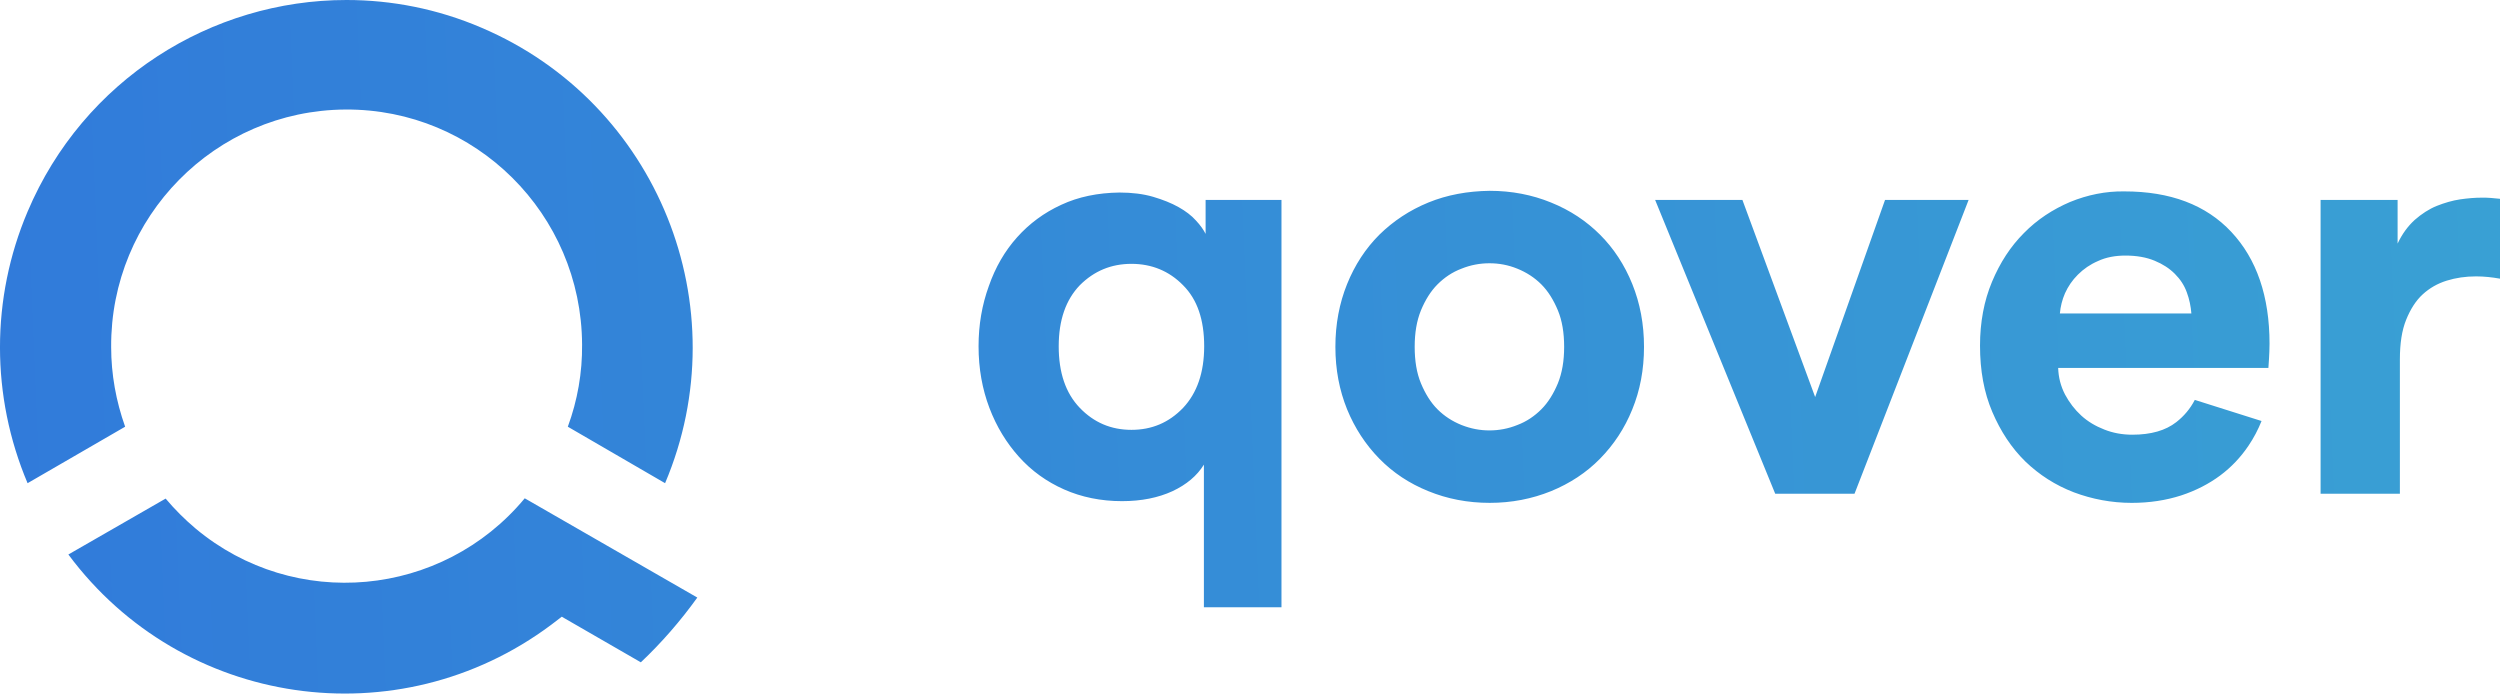<?xml version="1.0" encoding="UTF-8"?> <svg xmlns="http://www.w3.org/2000/svg" xmlns:xlink="http://www.w3.org/1999/xlink" id="a" viewBox="0 0 876.47 243.16"><defs><style>.f{fill:url(#d);fill-rule:evenodd;}</style><linearGradient id="d" x1="609.96" y1="-81.58" x2="618.52" y2="-81.68" gradientTransform="translate(-129677.26 4934.87) scale(212.6 58.99)" gradientUnits="userSpaceOnUse"><stop offset="0" stop-color="#317bda"></stop><stop offset="1" stop-color="#42c8cd"></stop></linearGradient></defs><g id="b"><g id="c"><path id="e" class="f" d="M9.67,74.2c-12.9,30.4-12.9,64.7,0,95.2h0l34.2-19.8c-3.2-9-4.9-18.4-4.9-27.9h0c-.3-45.7,36.5-83,82.1-83.3h0c45.6-.3,82.8,36.6,83,82.4h0c.1,9.8-1.6,19.6-5,28.8h0l34.1,19.8c26.2-61.9-2.6-133.4-64.4-159.7h0C153.37,3.1,137.28,0,121.47,0h0C74.17,0,29.27,27.9,9.67,74.2h0Zm716.1-3.4c-6.1,2.6-11.6,6.2-16.2,10.9h0c-4.7,4.7-8.4,10.4-11.2,17.1h0c-2.8,6.7-4.2,14.2-4.2,22.4h0c0,8.7,1.4,16.4,4.3,23.2h0c2.9,6.8,6.7,12.6,11.6,17.4h0c4.9,4.7,10.5,8.3,17,10.8h0c6.4,2.4,13.2,3.7,20.3,3.7h0c6.3,0,12-.9,17.3-2.6h0c5.2-1.7,9.8-4.1,13.7-7h0c3.9-2.9,7.2-6.4,9.9-10.4h0c1.9-2.8,3.4-5.7,4.6-8.7h0l-23.4-7.4c-1.6,3.1-3.8,5.7-6.5,7.8h0c-3.7,2.9-8.8,4.4-15.4,4.4h0c-3.5,0-6.8-.6-9.8-1.8h0c-3.1-1.2-5.8-2.8-8.1-4.9h0c-2.3-2.1-4.2-4.6-5.7-7.4h0c-1.5-2.9-2.3-6-2.4-9.3h73.7c0-.3,.1-1.3,.2-3h0c.1-1.7,.2-3.6,.2-5.5h0c0-16.6-4.5-29.7-13.4-39.2h0c-8.9-9.5-21.4-14.2-37.5-14.2h0c-6.5-.1-12.9,1.2-19,3.7h0Zm-1.8,32c1.1-2.4,2.5-4.5,4.5-6.5h0c2-2,4.3-3.6,7.1-4.8h0c2.8-1.3,6-1.9,9.6-1.9h0c3.9,0,7.3,.6,10.2,1.8h0c2.9,1.2,5.2,2.7,7.1,4.6h0c1.9,1.9,3.3,4,4.2,6.5h0c.9,2.4,1.4,4.9,1.6,7.4h-46.1c.2-2.4,.8-4.8,1.8-7.1h0Zm-223.2-31.8c-6.6,2.7-12.3,6.5-17.2,11.3h0c-4.8,4.8-8.6,10.6-11.3,17.3h0c-2.7,6.7-4.1,14-4.1,22h0c0,8,1.4,15.2,4.1,21.9h0c2.7,6.6,6.5,12.4,11.3,17.3h0c4.8,4.9,10.5,8.7,17.2,11.4h0c6.6,2.7,13.8,4.1,21.5,4.1h0c7.7,0,14.8-1.4,21.5-4.1h0c6.6-2.7,12.4-6.5,17.2-11.4h0c4.8-4.9,8.6-10.6,11.3-17.3h0c2.7-6.6,4.1-13.9,4.1-21.9h0c0-8-1.4-15.3-4.1-22h0c-2.7-6.7-6.5-12.5-11.3-17.3h0c-4.8-4.8-10.5-8.6-17.2-11.3h0c-6.6-2.7-13.8-4.1-21.5-4.1h0c-7.7,.1-14.9,1.4-21.5,4.1h0Zm11.6,78c-3.2-1.3-6-3.1-8.4-5.5h0c-2.4-2.4-4.3-5.5-5.8-9.1h0c-1.5-3.6-2.2-7.9-2.2-12.8h0c0-4.9,.7-9.1,2.2-12.8h0c1.5-3.6,3.4-6.7,5.8-9.1h0c2.4-2.4,5.2-4.3,8.4-5.5h0c3.2-1.3,6.5-1.9,9.8-1.9h0c3.4,0,6.6,.6,9.8,1.9h0c3.2,1.3,6,3.1,8.4,5.5h0c2.4,2.4,4.3,5.5,5.8,9.1h0c1.5,3.6,2.2,7.9,2.2,12.8h0c0,4.9-.7,9.1-2.2,12.8h0c-1.5,3.6-3.4,6.7-5.8,9.1h0c-2.4,2.4-5.2,4.3-8.4,5.5h0c-3.2,1.3-6.5,1.9-9.8,1.9h0c-3.3,0-6.5-.6-9.8-1.9h0Zm-140.3-77.2c-6.1,2.8-11.2,6.6-15.5,11.4h0c-4.3,4.8-7.6,10.5-9.9,17.1h0c-2.4,6.6-3.6,13.6-3.6,21.1h0c0,7.8,1.3,15,3.8,21.6h0c2.5,6.6,6,12.3,10.4,17.2h0c4.4,4.9,9.7,8.7,15.8,11.4h0c6.1,2.7,12.9,4.1,20.3,4.1h0c6.8,0,12.7-1.2,17.7-3.5h0c4.9-2.3,8.6-5.4,11-9.3h0v50h27.2V70.1h-26.6v11.9c-.7-1.4-1.8-3-3.4-4.7h0c-1.5-1.7-3.6-3.3-6.1-4.7h0c-2.5-1.4-5.5-2.6-8.9-3.6h0c-3.4-1-7.4-1.5-11.8-1.5h0c-7.6,.1-14.4,1.5-20.4,4.3h0Zm6.5,71.2c-5-5.2-7.4-12.4-7.4-21.6h0c0-9.2,2.5-16.3,7.4-21.4h0c5-5,11-7.5,18.1-7.5h0c7.1,0,13.2,2.5,18.1,7.5h0c5,5,7.4,12.1,7.4,21.4h0c0,9.2-2.5,16.4-7.4,21.6h0c-5,5.2-11,7.7-18.1,7.7h0c-7.2,0-13.2-2.6-18.1-7.7h0Zm483.9-73.1c-2.7,.4-5.4,1.2-8.2,2.3h0c-2.7,1.1-5.3,2.8-7.7,4.9h0c-2.4,2.2-4.4,4.9-6,8.3h0v-15.3h-27v103h27.8v-47.1c0-5.6,.7-10.2,2.2-13.9h0c1.5-3.7,3.4-6.7,5.8-8.9h0c2.4-2.2,5.2-3.8,8.4-4.8h0c3.2-1,6.6-1.5,10.3-1.5h0c2.8,0,5.6,.3,8.4,.8h0v-28c-1.1-.1-2.2-.2-3.2-.3h0c-1-.1-2.1-.1-3.2-.1h0c-2.4,0-4.8,.2-7.6,.6h0Zm-201.6,.2l-24.5,69.1-25.5-69.1h-30.6l42.1,103h27.8l40-103h-29.3ZM68.57,185.3c-3.8-3.2-7.3-6.7-10.5-10.5h0l-34.1,19.6c39.9,53.7,115.6,64.7,169.2,24.7h0l3.8-2.9,1,.6,26.7,15.4c7.3-6.9,13.9-14.5,19.8-22.7h0l-60.5-34.8c-29,34.9-80.7,39.6-115.4,10.6h0Z"></path></g></g></svg> 